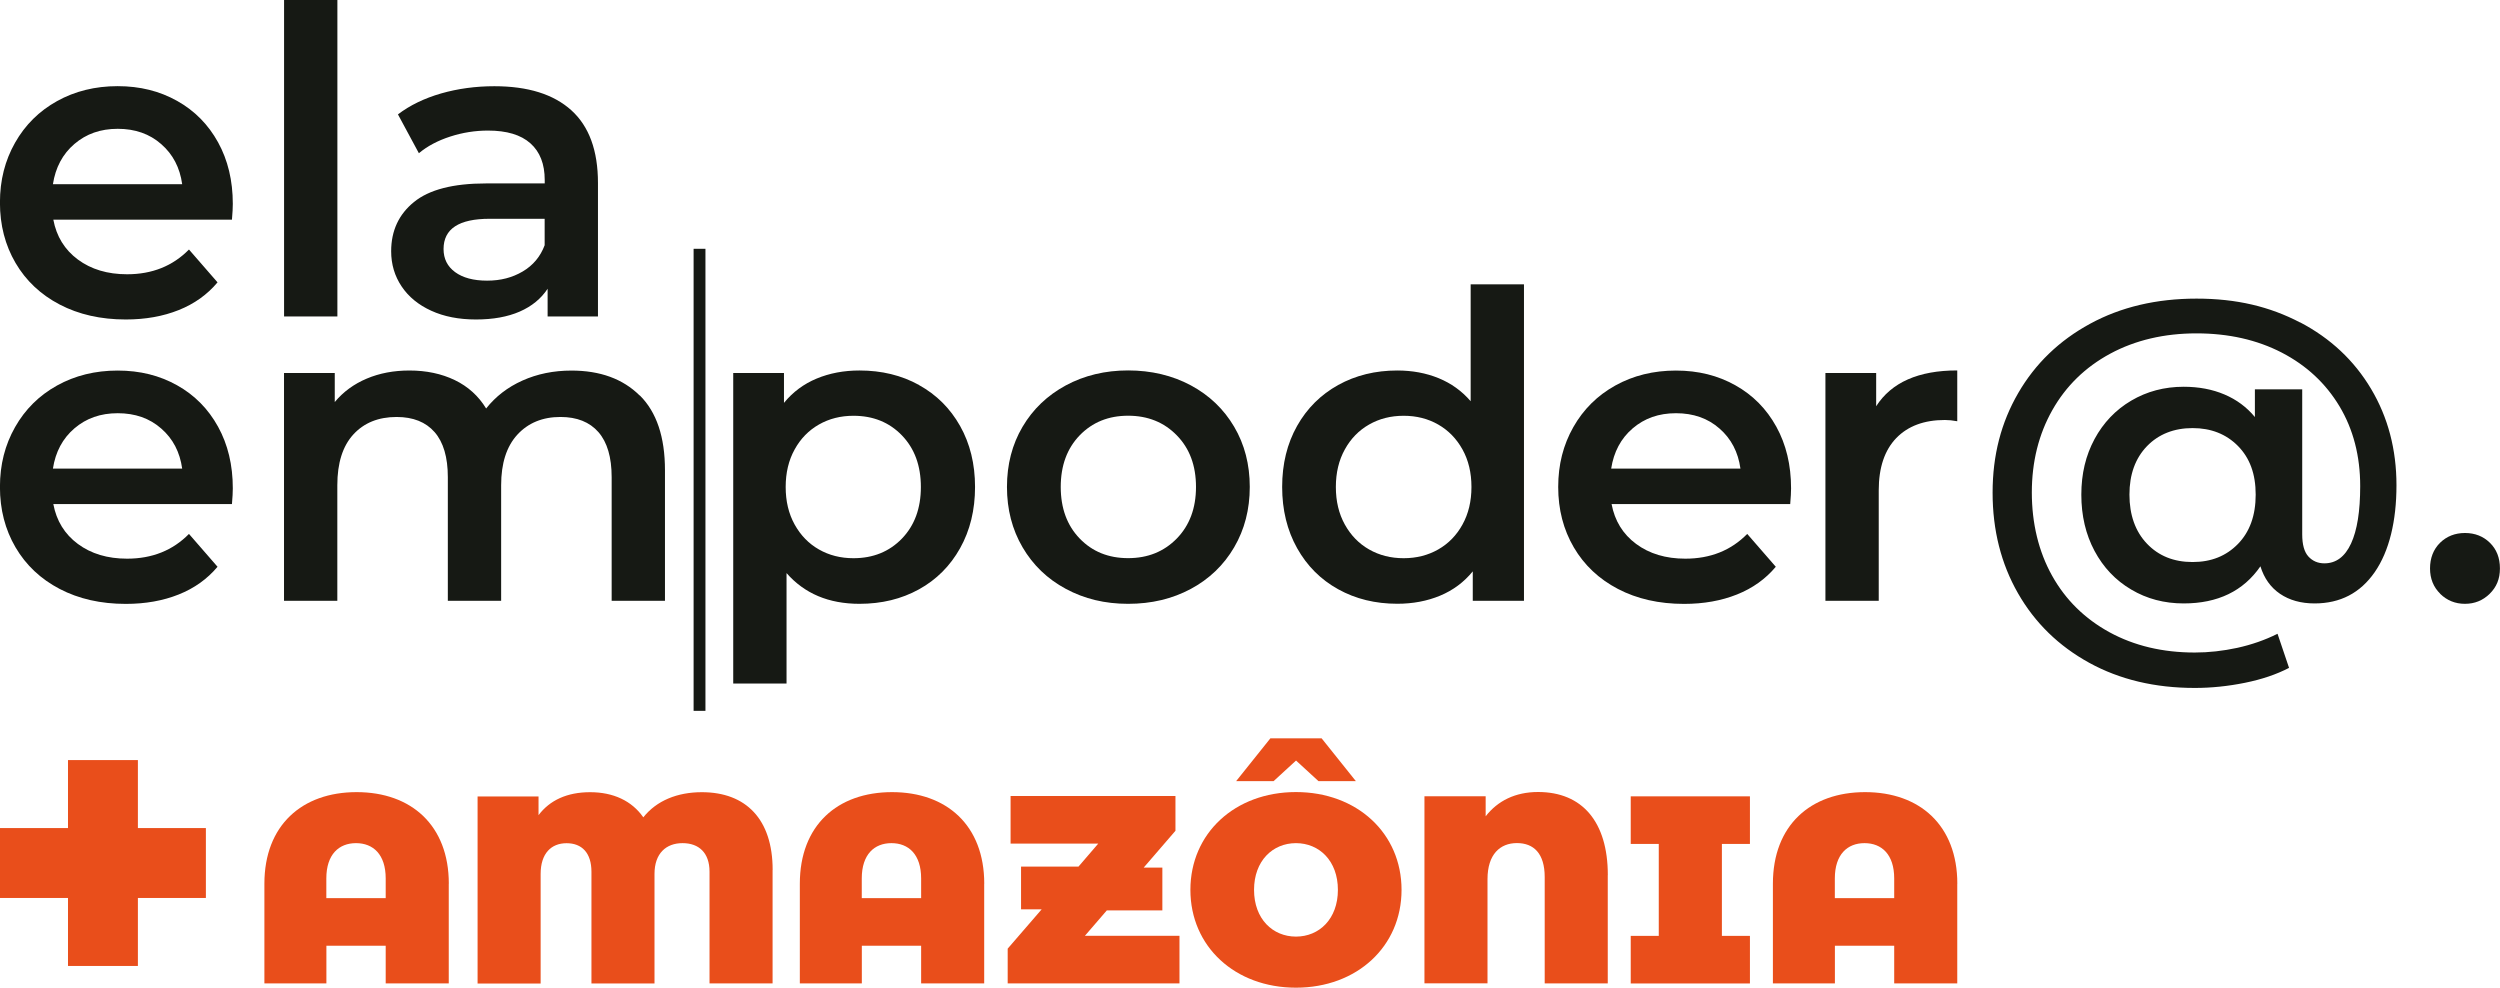 <?xml version="1.0" encoding="UTF-8"?>
<svg xmlns="http://www.w3.org/2000/svg" id="Layer_2" data-name="Layer 2" viewBox="0 0 379.83 150.06">
  <defs>
    <style>
      .cls-1 {
        fill: #e94e1b;
      }

      .cls-2 {
        fill: #161914;
      }
    </style>
  </defs>
  <g id="Camada_1" data-name="Camada 1">
    <g>
      <g>
        <path class="cls-2" d="m35.25,33.37H8.1c.48,2.55,1.72,4.57,3.73,6.06,2.01,1.49,4.5,2.24,7.48,2.24,3.8,0,6.93-1.25,9.4-3.76l4.34,4.99c-1.56,1.86-3.52,3.26-5.9,4.21-2.38.95-5.05,1.43-8.04,1.43-3.8,0-7.15-.76-10.04-2.27-2.89-1.51-5.13-3.62-6.71-6.32-1.58-2.7-2.37-5.76-2.37-9.17s.77-6.4,2.3-9.1c1.53-2.7,3.66-4.81,6.38-6.32,2.72-1.51,5.79-2.27,9.2-2.27s6.38.75,9.04,2.24c2.66,1.49,4.73,3.59,6.22,6.29,1.49,2.7,2.24,5.82,2.24,9.36,0,.56-.04,1.36-.13,2.4Zm-23.94-11.5c-1.79,1.53-2.88,3.58-3.27,6.12h19.64c-.35-2.51-1.4-4.54-3.18-6.09-1.77-1.56-3.98-2.33-6.61-2.33s-4.79.77-6.58,2.3Z"></path>
        <path class="cls-2" d="m43.16,0h8.1v48.08h-8.1V0Z"></path>
        <path class="cls-2" d="m86.8,16.75c2.7,2.44,4.05,6.12,4.05,11.05v20.28h-7.65v-4.21c-.99,1.51-2.41,2.67-4.24,3.47-1.84.8-4.05,1.2-6.64,1.2s-4.86-.44-6.8-1.33c-1.94-.88-3.45-2.12-4.5-3.69-1.06-1.58-1.59-3.36-1.59-5.35,0-3.11,1.16-5.61,3.47-7.48,2.31-1.88,5.95-2.82,10.92-2.82h8.94v-.52c0-2.42-.72-4.28-2.17-5.57-1.45-1.3-3.6-1.94-6.45-1.94-1.94,0-3.86.3-5.74.91-1.88.61-3.47,1.45-4.76,2.53l-3.18-5.9c1.81-1.38,4-2.44,6.55-3.18,2.55-.73,5.25-1.1,8.1-1.1,5.1,0,9,1.22,11.7,3.66Zm-7.39,24.5c1.58-.93,2.69-2.26,3.34-3.99v-4.02h-8.36c-4.67,0-7,1.53-7,4.6,0,1.47.58,2.64,1.75,3.5,1.17.86,2.79,1.3,4.86,1.3s3.83-.46,5.41-1.39Z"></path>
        <path class="cls-2" d="m35.25,76.58H8.1c.48,2.55,1.72,4.57,3.73,6.06,2.01,1.49,4.5,2.24,7.48,2.24,3.8,0,6.93-1.25,9.4-3.76l4.34,4.99c-1.56,1.86-3.52,3.26-5.9,4.21-2.38.95-5.05,1.43-8.04,1.43-3.8,0-7.15-.76-10.04-2.27-2.89-1.51-5.13-3.62-6.71-6.32-1.58-2.7-2.37-5.76-2.37-9.17s.77-6.4,2.3-9.1c1.53-2.7,3.66-4.81,6.38-6.32,2.72-1.51,5.79-2.27,9.2-2.27s6.38.75,9.04,2.24c2.66,1.49,4.73,3.59,6.22,6.29,1.49,2.7,2.24,5.82,2.24,9.36,0,.56-.04,1.36-.13,2.4Zm-23.94-11.5c-1.79,1.53-2.88,3.58-3.27,6.12h19.64c-.35-2.51-1.4-4.54-3.18-6.09-1.77-1.56-3.98-2.33-6.61-2.33s-4.79.77-6.58,2.3Z"></path>
        <path class="cls-2" d="m97.21,60.08c2.55,2.53,3.82,6.32,3.82,11.37v19.83h-8.1v-18.79c0-3.02-.67-5.3-2.01-6.84-1.34-1.53-3.26-2.3-5.77-2.3-2.72,0-4.9.9-6.55,2.69-1.64,1.79-2.46,4.35-2.46,7.68v17.56h-8.1v-18.79c0-3.02-.67-5.3-2.01-6.84-1.34-1.53-3.26-2.3-5.77-2.3-2.77,0-4.96.89-6.58,2.66-1.62,1.77-2.43,4.34-2.43,7.71v17.56h-8.1v-34.61h7.71v4.41c1.3-1.56,2.92-2.74,4.86-3.56,1.94-.82,4.1-1.23,6.48-1.23,2.59,0,4.89.49,6.9,1.46,2.01.97,3.6,2.41,4.76,4.31,1.43-1.81,3.26-3.23,5.51-4.24,2.25-1.01,4.73-1.52,7.45-1.52,4.36,0,7.82,1.26,10.37,3.79Z"></path>
        <path class="cls-2" d="m139.62,58.5c2.66,1.47,4.74,3.54,6.25,6.22,1.51,2.68,2.27,5.77,2.27,9.27s-.76,6.6-2.27,9.3c-1.51,2.7-3.6,4.79-6.25,6.25-2.66,1.47-5.67,2.2-9.04,2.2-4.67,0-8.36-1.56-11.08-4.67v16.78h-8.1v-47.18h7.71v4.54c1.34-1.64,2.99-2.87,4.96-3.69,1.97-.82,4.14-1.23,6.51-1.23,3.37,0,6.38.73,9.04,2.2Zm-2.59,23.33c1.92-1.99,2.88-4.6,2.88-7.84s-.96-5.85-2.88-7.84c-1.92-1.99-4.37-2.98-7.36-2.98-1.94,0-3.69.44-5.25,1.33-1.56.89-2.79,2.15-3.69,3.79-.91,1.64-1.36,3.54-1.36,5.7s.45,4.06,1.36,5.7c.91,1.64,2.14,2.91,3.69,3.79,1.56.89,3.3,1.33,5.25,1.33,2.98,0,5.43-.99,7.36-2.98Z"></path>
        <path class="cls-2" d="m161.94,89.47c-2.81-1.51-5-3.62-6.58-6.32-1.58-2.7-2.37-5.76-2.37-9.17s.79-6.46,2.37-9.14c1.58-2.68,3.77-4.77,6.58-6.29,2.81-1.51,5.96-2.27,9.46-2.27s6.72.76,9.53,2.27c2.81,1.51,5,3.61,6.58,6.29,1.58,2.68,2.37,5.73,2.37,9.14s-.79,6.47-2.37,9.17c-1.58,2.7-3.77,4.81-6.58,6.32-2.81,1.51-5.98,2.27-9.53,2.27s-6.65-.76-9.46-2.27Zm16.85-7.65c1.94-1.99,2.92-4.6,2.92-7.84s-.97-5.85-2.92-7.84c-1.94-1.99-4.41-2.98-7.39-2.98s-5.43.99-7.36,2.98c-1.92,1.99-2.88,4.6-2.88,7.84s.96,5.85,2.88,7.84c1.92,1.99,4.37,2.98,7.36,2.98s5.44-.99,7.39-2.98Z"></path>
        <path class="cls-2" d="m231.54,43.2v48.08h-7.78v-4.47c-1.34,1.64-2.99,2.87-4.96,3.69-1.97.82-4.14,1.23-6.51,1.23-3.33,0-6.32-.73-8.97-2.2-2.66-1.47-4.74-3.55-6.25-6.25-1.51-2.7-2.27-5.8-2.27-9.3s.76-6.59,2.27-9.27c1.51-2.68,3.6-4.75,6.25-6.22,2.66-1.47,5.65-2.2,8.97-2.2,2.29,0,4.38.39,6.29,1.17,1.9.78,3.52,1.94,4.86,3.5v-17.76h8.1Zm-13.03,40.28c1.56-.89,2.79-2.15,3.69-3.79.91-1.64,1.36-3.54,1.36-5.7s-.45-4.06-1.36-5.7c-.91-1.64-2.14-2.9-3.69-3.79-1.56-.89-3.3-1.33-5.25-1.33s-3.69.44-5.25,1.33c-1.56.89-2.79,2.15-3.69,3.79-.91,1.64-1.36,3.54-1.36,5.7s.45,4.06,1.36,5.7c.91,1.64,2.14,2.91,3.69,3.79,1.56.89,3.31,1.33,5.25,1.33s3.69-.44,5.25-1.33Z"></path>
        <path class="cls-2" d="m272,76.58h-27.15c.48,2.55,1.72,4.57,3.73,6.06,2.01,1.49,4.5,2.24,7.48,2.24,3.8,0,6.93-1.25,9.4-3.76l4.34,4.99c-1.56,1.86-3.52,3.26-5.9,4.21-2.38.95-5.05,1.43-8.04,1.43-3.8,0-7.15-.76-10.04-2.27-2.89-1.51-5.13-3.62-6.71-6.32-1.58-2.7-2.37-5.76-2.37-9.17s.77-6.4,2.3-9.1c1.53-2.7,3.66-4.81,6.38-6.32,2.72-1.51,5.79-2.27,9.2-2.27s6.38.75,9.04,2.24c2.66,1.49,4.73,3.59,6.22,6.29,1.49,2.7,2.24,5.82,2.24,9.36,0,.56-.04,1.36-.13,2.4Zm-23.94-11.5c-1.79,1.53-2.88,3.58-3.27,6.12h19.64c-.35-2.51-1.4-4.54-3.18-6.09-1.77-1.56-3.98-2.33-6.61-2.33s-4.79.77-6.58,2.3Z"></path>
        <path class="cls-2" d="m297.37,56.29v7.71c-.69-.13-1.32-.19-1.88-.19-3.15,0-5.62.92-7.39,2.75-1.77,1.84-2.66,4.48-2.66,7.94v16.78h-8.1v-34.61h7.71v5.05c2.33-3.63,6.44-5.44,12.31-5.44Z"></path>
        <path class="cls-2" d="m349.45,48.97c4.62,2.42,8.22,5.79,10.79,10.11,2.57,4.32,3.86,9.2,3.86,14.65s-1.1,10.01-3.3,13.19c-2.2,3.18-5.25,4.76-9.14,4.76-2.07,0-3.82-.49-5.25-1.46-1.43-.97-2.42-2.37-2.98-4.18-2.59,3.76-6.48,5.64-11.66,5.64-2.94,0-5.6-.7-7.97-2.11-2.38-1.4-4.23-3.36-5.57-5.86-1.34-2.51-2.01-5.36-2.01-8.55s.67-5.97,2.01-8.46c1.34-2.48,3.2-4.43,5.57-5.83,2.38-1.4,5.03-2.11,7.97-2.11,2.29,0,4.35.39,6.19,1.17,1.84.78,3.38,1.92,4.63,3.43v-4.21h7.19v22.03c0,1.56.31,2.68.94,3.37.63.69,1.44,1.04,2.43,1.04,1.77,0,3.12-1,4.05-3.01.93-2.01,1.39-4.91,1.39-8.72,0-4.58-1.05-8.62-3.14-12.12-2.1-3.5-5.02-6.22-8.78-8.17-3.76-1.94-8.08-2.92-12.96-2.92s-9.29,1.03-13.09,3.08c-3.8,2.05-6.74,4.92-8.81,8.59-2.07,3.67-3.11,7.84-3.11,12.51s1.03,8.97,3.08,12.64c2.05,3.67,4.96,6.53,8.72,8.59,3.76,2.05,8.08,3.08,12.96,3.08,2.12,0,4.27-.24,6.45-.71,2.18-.48,4.22-1.19,6.12-2.14l1.75,5.18c-1.9.99-4.14,1.75-6.71,2.27-2.57.52-5.11.78-7.61.78-6.05,0-11.4-1.27-16.04-3.82-4.64-2.55-8.25-6.07-10.82-10.56-2.57-4.49-3.86-9.59-3.86-15.29s1.3-10.66,3.89-15.13c2.59-4.47,6.23-7.98,10.92-10.53,4.69-2.55,10.08-3.82,16.17-3.82s11.12,1.21,15.75,3.63Zm-9.43,33.67c1.79-1.84,2.69-4.33,2.69-7.49s-.9-5.57-2.69-7.39c-1.79-1.81-4.09-2.72-6.9-2.72s-5.16.92-6.93,2.75c-1.77,1.84-2.66,4.29-2.66,7.36s.89,5.6,2.66,7.45c1.77,1.86,4.08,2.79,6.93,2.79s5.11-.92,6.9-2.75Z"></path>
        <path class="cls-2" d="m370.76,90.22c-1.04-1.01-1.56-2.3-1.56-3.86s.51-2.89,1.52-3.89c1.01-.99,2.28-1.49,3.79-1.49s2.78.5,3.79,1.49c1.01.99,1.52,2.29,1.52,3.89s-.52,2.84-1.56,3.86c-1.04,1.02-2.29,1.52-3.76,1.52s-2.72-.51-3.76-1.52Z"></path>
        <rect class="cls-2" x="105.38" y="37.8" width="1.8" height="70.2"></rect>
      </g>
      <g>
        <polygon class="cls-1" points="31.28 125.81 20.95 125.81 20.95 115.48 10.33 115.48 10.33 125.81 0 125.81 0 136.43 10.33 136.43 10.33 146.76 20.95 146.76 20.95 136.43 31.28 136.43 31.28 125.81"></polygon>
        <g>
          <path class="cls-1" d="m68.18,134.27v15.14h-9.58v-5.72h-9.01v5.72h-9.42v-15.14c0-8.89,5.72-13.92,14.01-13.92s14.01,5.03,14.01,13.92Zm-9.58,2.19v-3c0-3.65-1.91-5.36-4.51-5.36s-4.51,1.71-4.51,5.36v3h9.01Z"></path>
          <path class="cls-1" d="m117.38,132.16v17.25h-9.58v-16.97c0-2.88-1.62-4.34-4.1-4.34s-4.26,1.54-4.26,4.67v16.65h-9.58v-16.97c0-2.88-1.46-4.34-3.78-4.34s-3.94,1.54-3.94,4.67v16.65h-9.58v-28.42h9.26v2.84c1.71-2.27,4.34-3.49,7.84-3.49s6.33,1.3,8.08,3.82c2.03-2.56,5.2-3.82,8.89-3.82,6.7,0,10.76,4.1,10.76,11.81Z"></path>
          <path class="cls-1" d="m149.53,134.27v15.14h-9.58v-5.72h-9.01v5.72h-9.42v-15.14c0-8.89,5.72-13.92,14.01-13.92s14.01,5.03,14.01,13.92Zm-9.58,2.19v-3c0-3.65-1.91-5.36-4.51-5.36s-4.51,1.71-4.51,5.36v3h9.01Z"></path>
          <path class="cls-1" d="m179.2,142.18v7.23h-26.1v-5.28l5.16-5.97h-3.13v-6.5h8.73l3-3.49h-13.32v-7.23h25.05v5.28l-4.83,5.6h2.84v6.5h-8.44l-3.33,3.86h14.37Z"></path>
          <path class="cls-1" d="m212.94,135.2c0,8.61-6.78,14.86-16.04,14.86s-16.04-6.25-16.04-14.86,6.78-14.86,16.04-14.86,16.04,6.25,16.04,14.86Zm-19.45-16.52h-5.68l5.2-6.5h7.79l5.2,6.5h-5.68l-3.41-3.13-3.41,3.13Zm9.78,16.52c0-4.42-2.84-7.1-6.37-7.1s-6.37,2.68-6.37,7.1,2.84,7.1,6.37,7.1,6.37-2.68,6.37-7.1Z"></path>
          <path class="cls-1" d="m244.27,132.97v16.44h-9.58v-16.16c0-3.57-1.66-5.16-4.22-5.16s-4.47,1.71-4.47,5.48v15.83h-9.58v-28.42h9.3v3.04c1.83-2.35,4.51-3.69,7.96-3.69,6.7,0,10.6,4.51,10.6,12.63Z"></path>
          <path class="cls-1" d="m261.61,128.22v13.97h4.26v7.23h-18.11v-7.23h4.26v-13.97h-4.26v-7.23h18.11v7.23h-4.26Z"></path>
          <path class="cls-1" d="m297.37,134.27v15.14h-9.58v-5.72h-9.01v5.72h-9.42v-15.14c0-8.89,5.72-13.92,14.01-13.92s14.01,5.03,14.01,13.92Zm-9.58,2.19v-3c0-3.65-1.91-5.36-4.51-5.36s-4.51,1.71-4.51,5.36v3h9.01Z"></path>
        </g>
      </g>
    </g>
  </g>
</svg>
